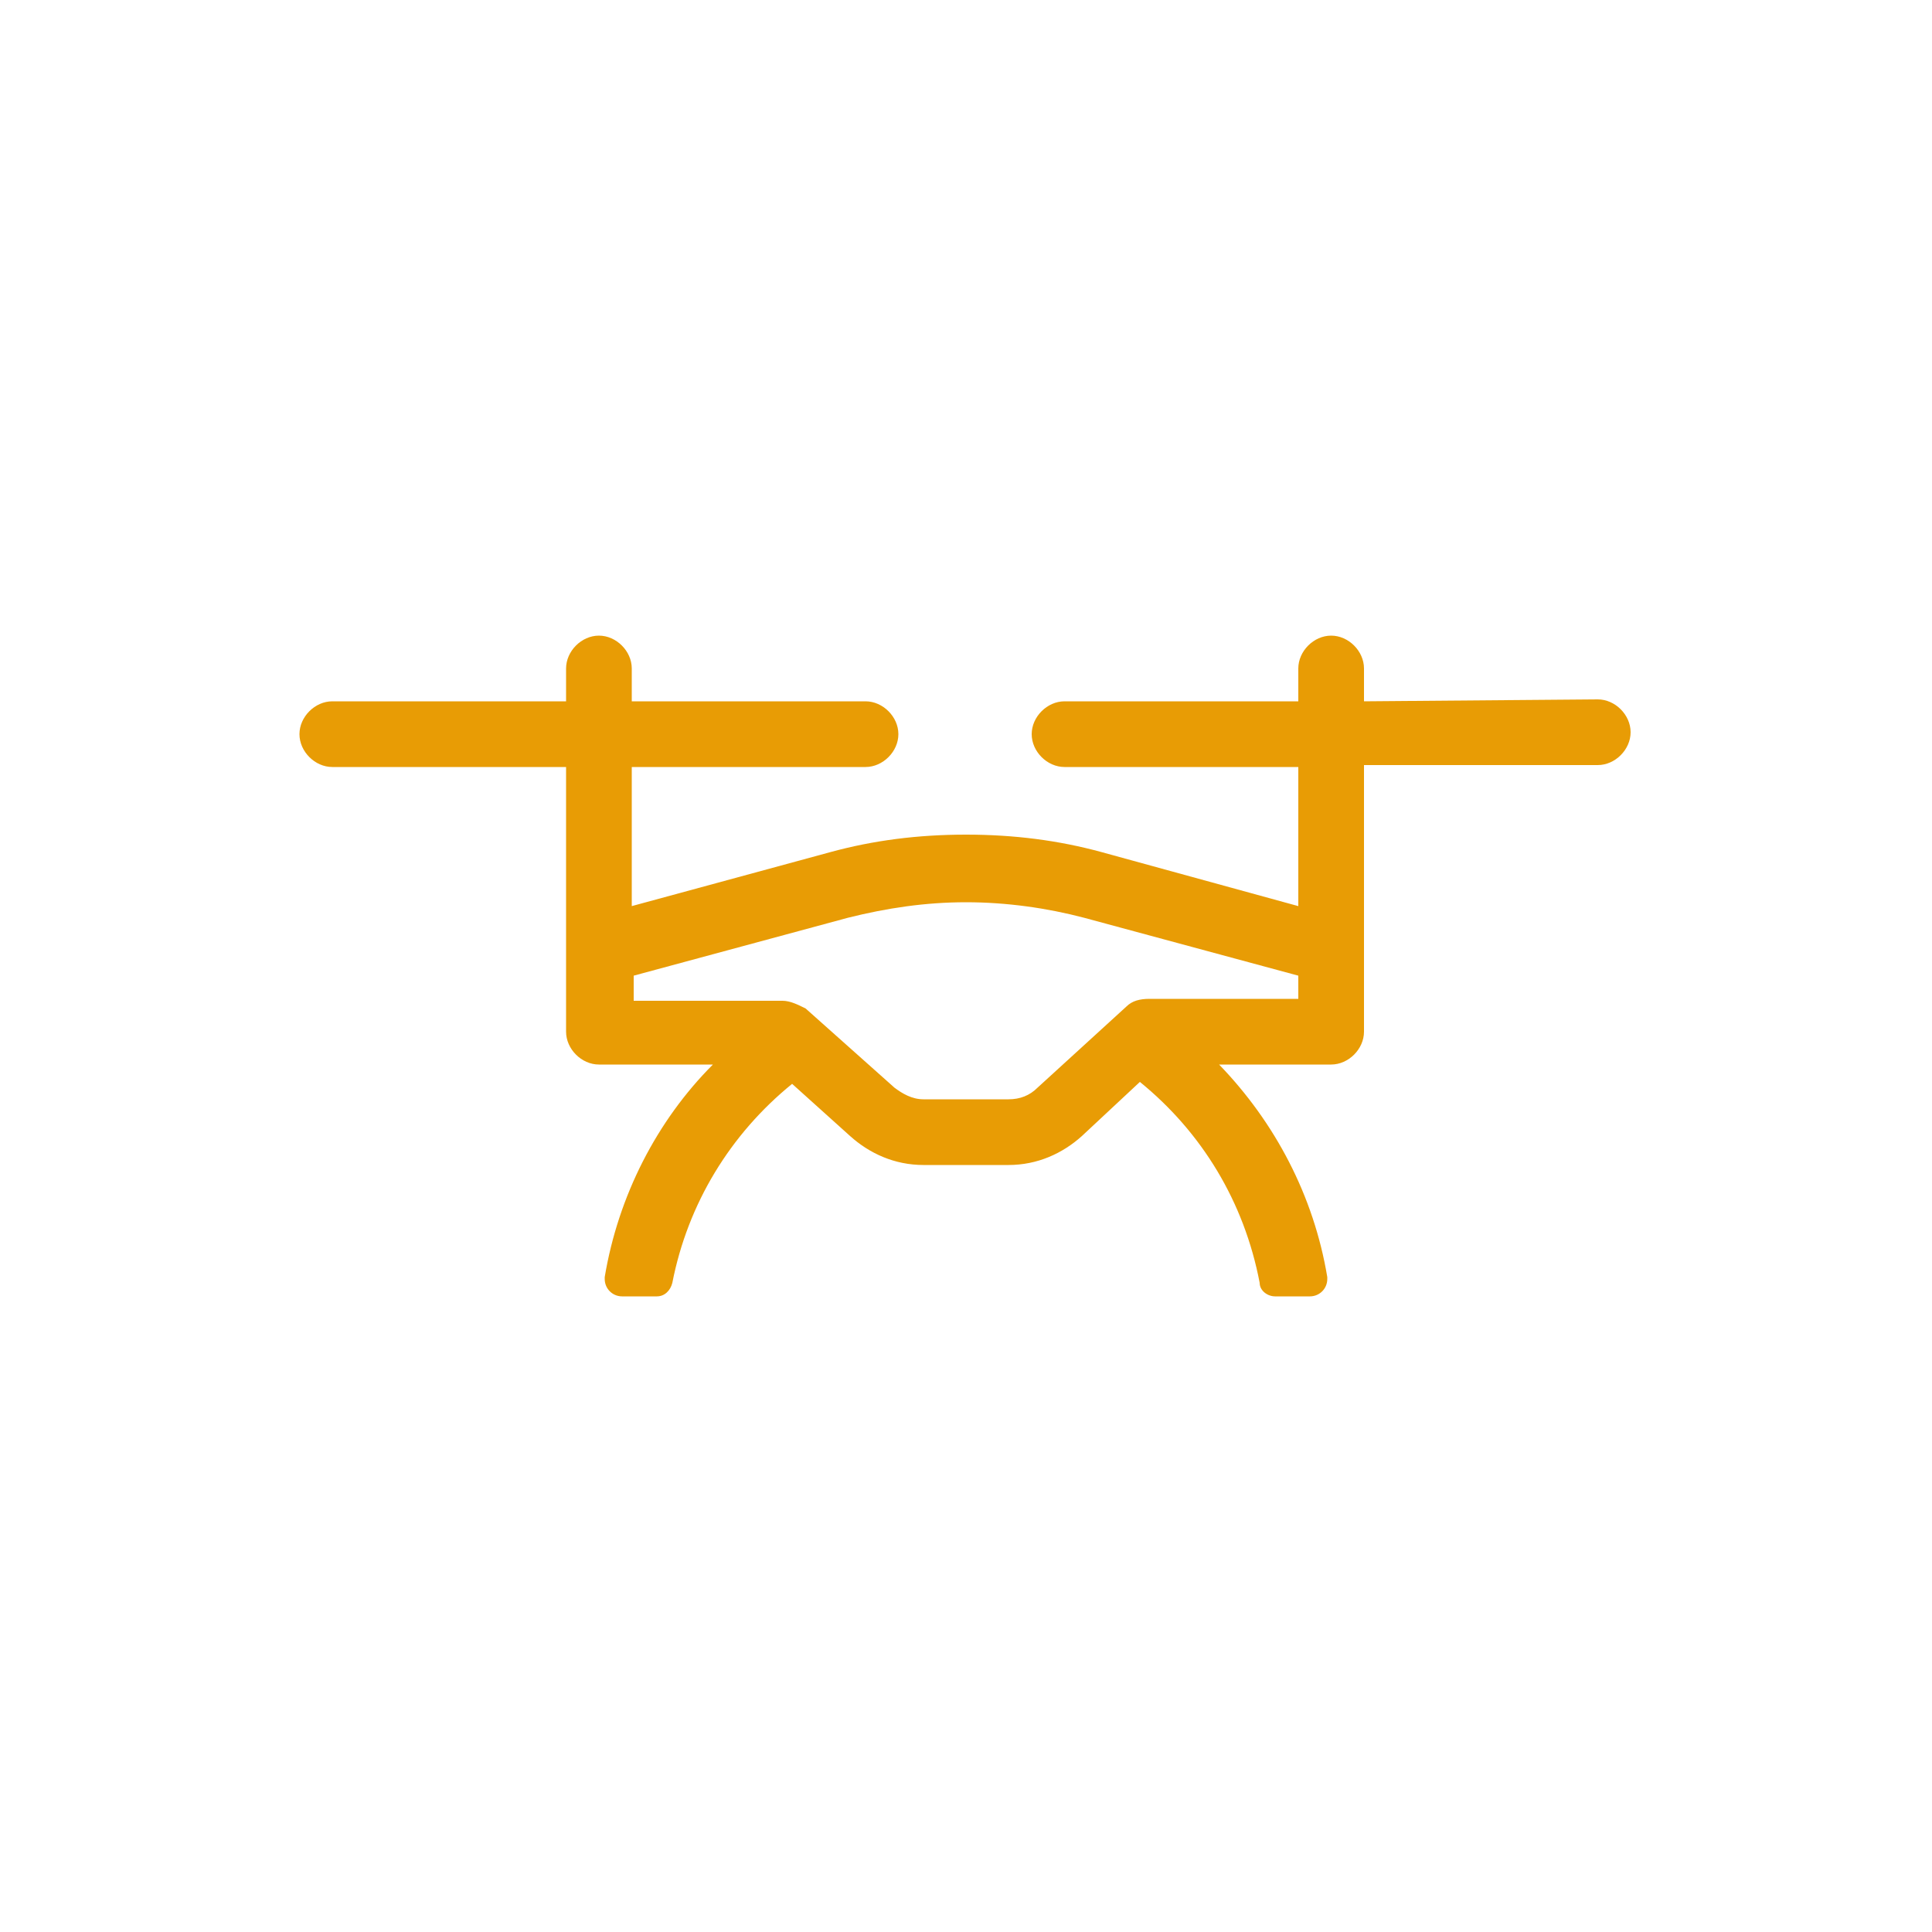 <?xml version="1.0" encoding="utf-8"?>
<!-- Generator: Adobe Illustrator 25.2.1, SVG Export Plug-In . SVG Version: 6.00 Build 0)  -->
<svg version="1.1" id="Layer_1" xmlns="http://www.w3.org/2000/svg" xmlns:xlink="http://www.w3.org/1999/xlink" x="0px" y="0px"
	 width="100px" height="100px" viewBox="0 0 100 100" style="enable-background:new 0 0 100 100;" xml:space="preserve">
<style type="text/css">
	.st0{fill:#E89C05;}
</style>
<g>
	<path class="st0" d="M82.7,36.2c0.9,0,1.7,0.8,1.7,1.7c0,0.9-0.8,1.7-1.7,1.7l-12.1,0v13.8c0,0.9-0.8,1.7-1.7,1.7h-5.8
		c2.9,3,4.9,6.8,5.6,11c0,0,0,0.1,0,0.1c0,0.5-0.4,0.9-0.9,0.9h0h-1.8c-0.4,0-0.8-0.3-0.8-0.7c-0.8-4.2-3-7.8-6.2-10.4l-3,2.8
		c-1,0.9-2.3,1.5-3.8,1.5c0,0,0,0,0,0h-4.4c0,0,0,0,0,0c-1.5,0-2.8-0.6-3.8-1.5l-3-2.7c-3.2,2.6-5.4,6.2-6.2,10.3
		c-0.1,0.4-0.4,0.7-0.8,0.7h-1.8c0,0,0,0,0,0c-0.5,0-0.9-0.4-0.9-0.9c0,0,0-0.1,0-0.1c0.7-4.2,2.7-8.1,5.6-11h-5.9
		c-0.9,0-1.7-0.8-1.7-1.7V39.7l-12.1,0c0,0,0,0,0,0c-0.9,0-1.7-0.8-1.7-1.7s0.8-1.7,1.7-1.7c0,0,0,0,0,0l12.1,0v-1.7
		c0-0.9,0.8-1.7,1.7-1.7s1.7,0.8,1.7,1.7v1.7l12.1,0h0c0.9,0,1.7,0.8,1.7,1.7c0,0.9-0.8,1.7-1.7,1.7l-12.1,0v7.2L43,44.1
		c2.2-0.6,4.5-0.9,7-0.9s4.8,0.3,7,0.9l10.2,2.8v-7.2l-12.1,0c0,0,0,0,0,0c-0.9,0-1.7-0.8-1.7-1.7s0.8-1.7,1.7-1.7c0,0,0,0,0,0
		l12.1,0v-1.7c0-0.9,0.8-1.7,1.7-1.7s1.7,0.8,1.7,1.7v1.7L82.7,36.2L82.7,36.2z M67.2,50.5l-11.1-3c-1.9-0.5-4-0.8-6.1-0.8
		s-4.1,0.3-6.1,0.8l-11.1,3v1.3h7.7c0.4,0,0.8,0.2,1.2,0.4l4.6,4.1c0.4,0.3,0.9,0.6,1.5,0.6c0,0,0,0,0,0h4.4c0,0,0,0,0,0
		c0.6,0,1.1-0.2,1.5-0.6l4.6-4.2c0.3-0.3,0.7-0.4,1.2-0.4h7.7V50.5z"/>
</g>
</svg>
